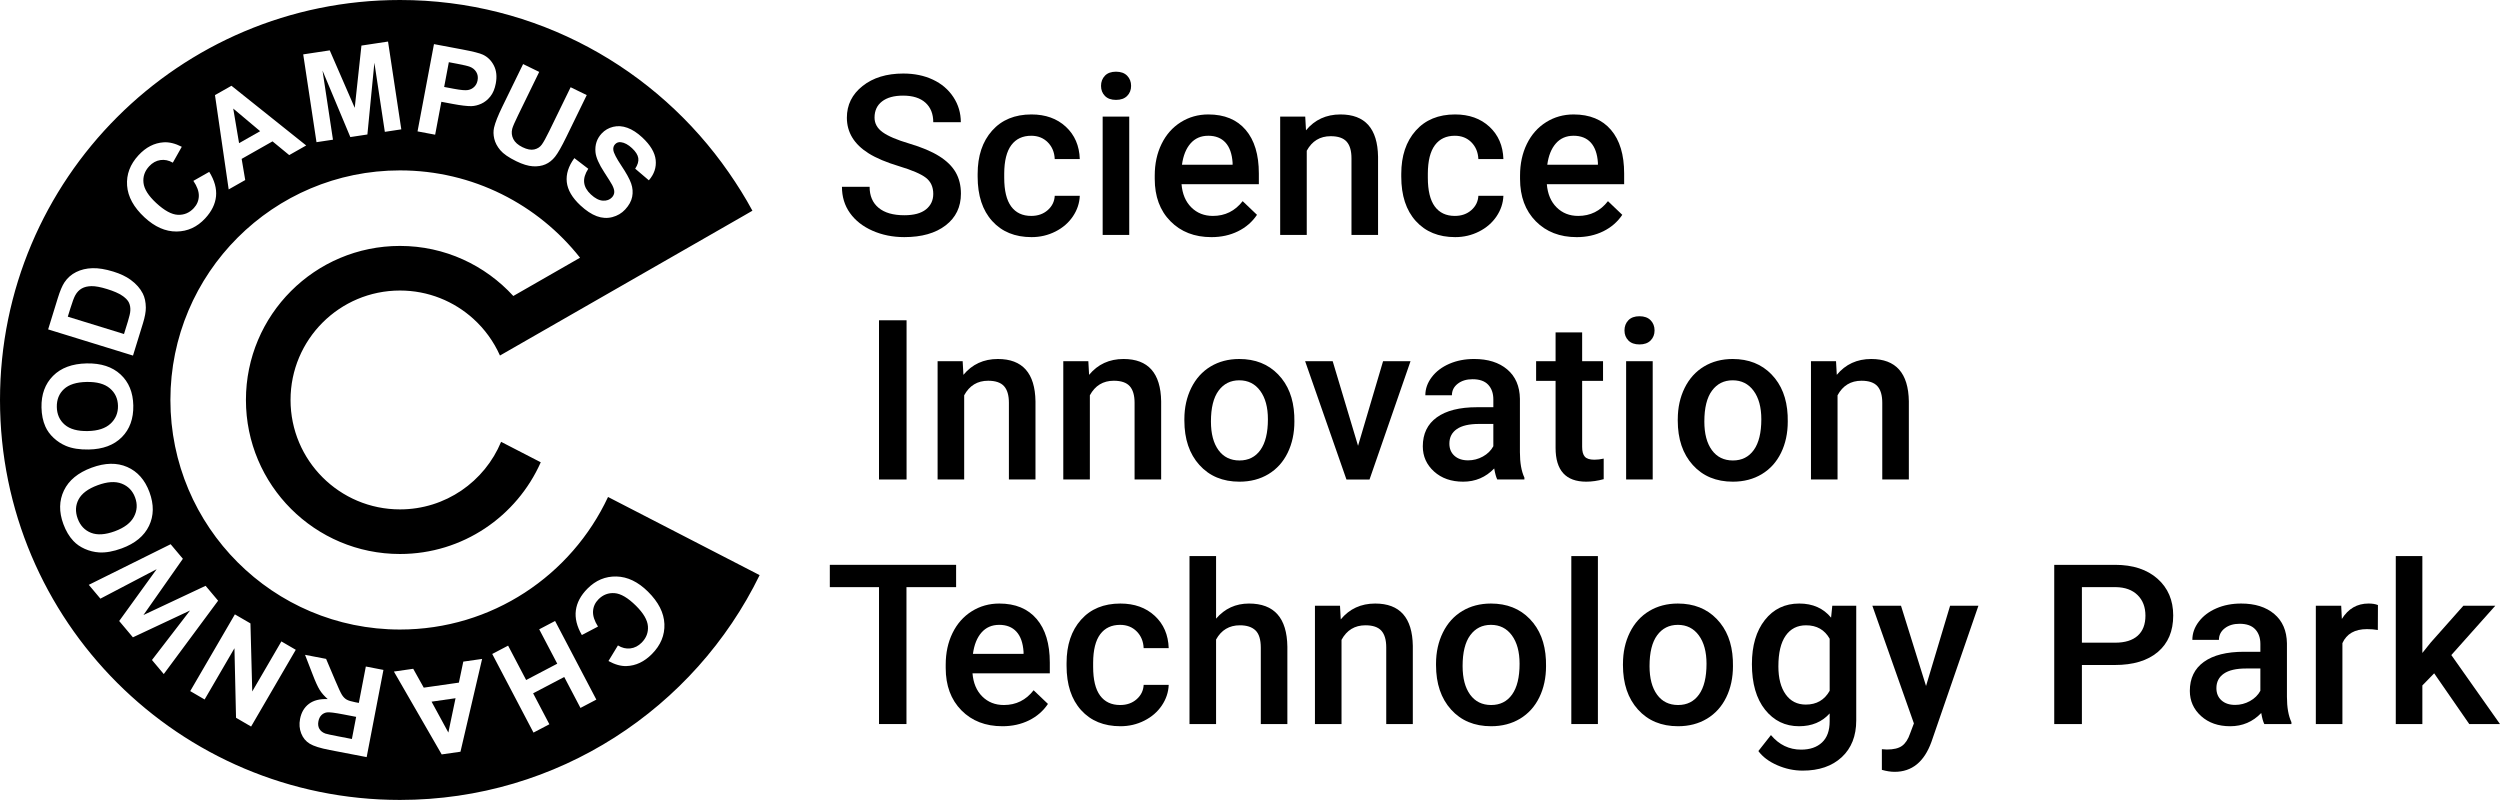 <?xml version="1.0" encoding="UTF-8"?><svg id="Layer_2" xmlns="http://www.w3.org/2000/svg" viewBox="0 0 384.364 122.987"><g id="Components"><g id="_683c4a74-a24c-4c56-96ab-e4e07a75c6eb_1"><path d="M16.996,65.133c.784-.728,1.165-1.643,1.143-2.742-.022-1.099-.435-1.993-1.24-2.681-.805-.689-2-1.019-3.582-.986-1.565.03-2.725.396-3.481,1.097-.757.701-1.123,1.62-1.101,2.756.023,1.135.431,2.043,1.223,2.723.793.68,1.976,1.004,3.546.973,1.546-.03,2.711-.411,3.493-1.14Z"/><path d="M18.777,45.447c-.53-.358-1.298-.693-2.308-1.004-1.008-.312-1.809-.461-2.405-.45-.595.011-1.092.131-1.493.358-.401.227-.732.57-.99,1.03-.197.342-.461,1.05-.792,2.124l-.365,1.184,8.641,2.665.607-1.966c.227-.735.349-1.28.366-1.631.026-.461-.046-.872-.215-1.231-.168-.361-.516-.72-1.046-1.078Z"/><path d="M50.29,109.522c-.343.047-.634.188-.868.422-.235.232-.391.55-.468.953-.088.451-.036.839.15,1.162.188.324.495.565.919.723.213.073.869.215,1.966.426l2.113.407.654-3.402-2.002-.385c-1.299-.25-2.12-.351-2.465-.304Z"/><polygon points="39.995 20.171 35.86 16.691 36.755 22.008 39.995 20.171"/><path d="M71.951,13.843c.387-.073.711-.239.972-.5.261-.26.428-.588.503-.985.092-.488.024-.918-.203-1.289-.227-.372-.553-.638-.977-.801-.312-.122-.955-.274-1.932-.459l-1.308-.246-.718,3.807,1.482.279c1.067.201,1.794.266,2.181.193Z"/><path d="M17.662,81.674c1.45-.535,2.427-1.276,2.928-2.221.501-.946.562-1.935.181-2.966-.38-1.031-1.063-1.74-2.05-2.127-.986-.388-2.223-.308-3.708.24-1.468.54-2.444,1.268-2.929,2.177-.485.909-.531,1.899-.138,2.965.393,1.065,1.076,1.79,2.047,2.173.972.382,2.194.303,3.669-.24Z"/><path d="M93.483,76.407c-5.622,12.037-17.828,20.381-31.99,20.381-19.493,0-35.295-15.802-35.295-35.295s15.802-35.295,35.295-35.295c11.23,0,21.225,5.252,27.687,13.426l-10.26,5.883c-4.322-4.723-10.518-7.697-17.427-7.697-13.079,0-23.682,10.603-23.682,23.682s10.603,23.682,23.682,23.682c9.666,0,17.965-5.799,21.646-14.101l-6.097-3.144c-2.527,6.098-8.537,10.387-15.549,10.387-9.292,0-16.824-7.532-16.824-16.824s7.532-16.825,16.824-16.825c4.347,0,8.308,1.651,11.293,4.357,1.725,1.563,3.121,3.481,4.08,5.636l5.949-3.411,10.11-5.798,21.418-12.282,1.337-.773c-1.097-2.038-2.328-3.99-3.64-5.882C100.94,10.503,82.453,0,61.493,0,27.532,0,0,27.532,0,61.493s27.532,61.493,61.493,61.493c24.298,0,45.309-14.104,55.297-34.562l-23.307-12.017ZM89.812,28.071c.073.645.417,1.253,1.031,1.824.649.605,1.266.923,1.853.955.585.032,1.048-.137,1.392-.505.22-.236.338-.502.354-.797.015-.295-.092-.665-.323-1.109-.161-.302-.564-.949-1.209-1.94-.832-1.275-1.285-2.311-1.357-3.108-.103-1.121.215-2.076.951-2.867.474-.509,1.061-.851,1.762-1.025s1.431-.125,2.19.149c.758.274,1.522.768,2.29,1.483,1.254,1.168,1.942,2.321,2.063,3.462.123,1.14-.228,2.184-1.05,3.131l-2.101-1.789c.392-.594.55-1.136.476-1.625-.074-.49-.396-.999-.963-1.528-.586-.546-1.158-.853-1.713-.92-.358-.045-.657.063-.897.322-.22.236-.309.532-.265.886.055.45.466,1.248,1.231,2.394.766,1.145,1.269,2.061,1.509,2.746.239.686.292,1.367.158,2.044-.134.677-.494,1.331-1.082,1.963-.534.573-1.192.961-1.974,1.165-.784.203-1.58.156-2.388-.142-.808-.299-1.646-.852-2.515-1.66-1.263-1.176-1.961-2.371-2.094-3.585-.134-1.215.254-2.442,1.163-3.683l2.14,1.637c-.496.769-.707,1.476-.632,2.122ZM80.423,9.849l2.478,1.207-3.24,6.647c-.515,1.055-.818,1.754-.908,2.096-.139.554-.082,1.08.168,1.579.251.499.723.917,1.415,1.255.703.343,1.303.457,1.8.344.497-.114.885-.361,1.161-.745.277-.383.653-1.061,1.126-2.032l3.309-6.789,2.478,1.207-3.142,6.446c-.719,1.474-1.293,2.482-1.724,3.025-.43.542-.927.936-1.492,1.179-.564.243-1.208.342-1.931.297-.724-.046-1.571-.305-2.543-.778-1.171-.572-1.994-1.14-2.467-1.706-.474-.566-.781-1.151-.922-1.755-.141-.604-.151-1.17-.032-1.699.181-.782.607-1.859,1.276-3.232l3.192-6.546ZM66.723,6.783l4.347.819c1.649.31,2.709.58,3.183.808.731.346,1.293.905,1.684,1.677.392.772.488,1.692.286,2.76-.155.824-.435,1.488-.841,1.992-.404.505-.868.874-1.388,1.108-.522.234-1.03.357-1.524.372-.672.006-1.62-.106-2.847-.337l-1.766-.332-.953,5.06-2.709-.51,2.527-13.416ZM50.697,7.743l3.842,8.838,1.03-9.574,4.089-.618,2.04,13.499-2.532.383-1.607-10.626-1.073,11.031-2.624.397-4.277-10.223,1.607,10.627-2.532.382-2.042-13.499,4.079-.617ZM35.585,13.185l11.49,9.18-2.609,1.479-2.566-2.109-4.747,2.692.549,3.253-2.543,1.442-2.108-14.499,2.535-1.438ZM21.303,23.86c1.135-1.225,2.419-1.884,3.852-1.978.85-.059,1.781.17,2.793.684l-1.377,2.444c-.628-.363-1.268-.495-1.916-.399-.649.097-1.222.415-1.72.952-.688.743-.98,1.592-.874,2.547.104.956.753,1.987,1.946,3.093,1.266,1.173,2.378,1.781,3.337,1.823.959.043,1.777-.301,2.453-1.029.497-.537.755-1.158.773-1.861.016-.704-.264-1.48-.841-2.328l2.439-1.384c.815,1.313,1.162,2.565,1.046,3.756-.118,1.191-.674,2.323-1.67,3.398-1.232,1.33-2.7,2.002-4.401,2.016-1.703.014-3.34-.709-4.917-2.169-1.666-1.544-2.562-3.174-2.686-4.889-.124-1.715.464-3.274,1.763-4.677ZM8.888,45.827c.335-1.085.674-1.888,1.015-2.405.462-.696,1.065-1.228,1.809-1.597.743-.368,1.576-.566,2.497-.593.921-.027,1.993.147,3.216.524,1.073.331,1.958.75,2.652,1.257.849.619,1.473,1.321,1.874,2.108.304.595.461,1.319.47,2.173.004.638-.143,1.443-.443,2.416l-1.53,4.958-13.046-4.025,1.485-4.814ZM6.978,65.583c-.377-.843-.576-1.82-.599-2.931-.039-2.012.553-3.634,1.777-4.864,1.223-1.232,2.947-1.87,5.168-1.915,2.204-.043,3.94.522,5.208,1.694,1.269,1.174,1.923,2.763,1.962,4.767.041,2.031-.547,3.656-1.762,4.879-1.215,1.222-2.908,1.855-5.081,1.897-1.39.028-2.561-.157-3.513-.554-.701-.296-1.334-.708-1.896-1.234-.564-.526-.985-1.105-1.265-1.74ZM11.271,83.156c-.632-.673-1.14-1.531-1.526-2.574-.696-1.886-.666-3.613.086-5.178.753-1.565,2.171-2.731,4.258-3.501,2.067-.762,3.893-.796,5.475-.103,1.582.693,2.72,1.981,3.415,3.862.703,1.905.68,3.634-.068,5.187-.747,1.553-2.14,2.705-4.179,3.457-1.305.481-2.471.689-3.501.626-.761-.05-1.492-.232-2.197-.545-.704-.312-1.292-.723-1.763-1.231ZM23.364,101.472l5.855-7.609-8.786,4.123-2.108-2.509,5.76-7.968-8.649,4.531-1.785-2.124,12.584-6.245,1.882,2.239-6.064,8.648,9.557-4.492,1.923,2.288-8.355,11.28-1.815-2.161ZM38.605,111.703l-2.317-1.349-.243-10.691-4.586,7.879-2.213-1.288,6.867-11.799,2.392,1.39.277,10.464,4.479-7.694,2.213,1.288-6.868,11.799ZM56.373,116.402l-5.697-1.096c-1.432-.276-2.451-.596-3.054-.962-.603-.365-1.04-.893-1.312-1.585-.272-.691-.331-1.432-.178-2.224.193-1.007.649-1.781,1.366-2.321.718-.542,1.681-.785,2.89-.73-.519-.454-.931-.922-1.234-1.404-.301-.481-.676-1.305-1.121-2.473l-1.134-2.929,3.237.622,1.396,3.294c.495,1.177.843,1.924,1.047,2.246.204.32.439.558.707.713.268.157.712.295,1.334.413l.549.105,1.077-5.597,2.707.521-2.579,13.406ZM70.794,115.576l-2.886.412-7.347-12.739,2.969-.426,1.62,2.901,5.402-.773.676-3.229,2.894-.415-3.328,14.269ZM89.245,108.843l-2.496-4.758-4.783,2.509,2.497,4.758-2.442,1.281-6.343-12.089,2.44-1.28,2.774,5.286,4.783-2.511-2.774-5.286,2.44-1.281,6.344,12.089-2.442,1.281ZM100.233,100.553c-1.174,1.186-2.479,1.804-3.915,1.851-.851.031-1.774-.228-2.77-.776l1.457-2.398c.616.384,1.25.536,1.901.461.653-.076,1.235-.374,1.751-.894.712-.719,1.031-1.558.958-2.517-.073-.959-.688-2.011-1.844-3.155-1.227-1.213-2.319-1.858-3.276-1.931-.958-.074-1.786.242-2.485.947-.515.522-.793,1.132-.834,1.835-.039.703.215,1.488.763,2.354l-2.482,1.304c-.772-1.339-1.078-2.603-.922-3.789.155-1.186.749-2.3,1.78-3.342,1.276-1.288,2.763-1.912,4.465-1.87,1.702.042,3.316.817,4.843,2.329,1.615,1.599,2.457,3.256,2.526,4.975.068,1.717-.57,3.256-1.916,4.616Z"/><polygon points="68.932 112.625 70.038 107.348 66.351 107.877 68.932 112.625"/><path d="M143.485,29.816c0-1.076-.379-1.905-1.135-2.488-.757-.582-2.122-1.17-4.094-1.765-1.973-.595-3.543-1.255-4.707-1.984-2.23-1.401-3.346-3.228-3.346-5.481,0-1.973.804-3.598,2.413-4.875s3.696-1.917,6.262-1.917c1.704,0,3.223.313,4.557.942s2.381,1.521,3.144,2.682c.761,1.159,1.143,2.445,1.143,3.857h-4.237c0-1.278-.401-2.277-1.202-3.001-.802-.722-1.948-1.084-3.438-1.084-1.391,0-2.469.297-3.237.892-.768.593-1.151,1.423-1.151,2.488,0,.896.414,1.645,1.244,2.243.829.6,2.196,1.184,4.102,1.748,1.905.566,3.435,1.21,4.589,1.934,1.154.722,2.001,1.552,2.539,2.488.538.936.807,2.031.807,3.287,0,2.039-.781,3.662-2.346,4.866-1.563,1.205-3.685,1.808-6.363,1.808-1.771,0-3.399-.328-4.884-.983-1.485-.656-2.64-1.562-3.463-2.716-.825-1.154-1.236-2.499-1.236-4.035h4.253c0,1.389.46,2.465,1.38,3.228.917.763,2.235,1.143,3.95,1.143,1.48,0,2.592-.3,3.337-.9.745-.599,1.119-1.392,1.119-2.379Z"/><path d="M158.548,33.196c1.02,0,1.865-.297,2.538-.892.672-.593,1.032-1.327,1.076-2.202h3.851c-.046,1.133-.398,2.188-1.06,3.169-.662.982-1.558,1.758-2.69,2.328-1.133.573-2.354.858-3.665.858-2.545,0-4.562-.823-6.052-2.472-1.492-1.646-2.237-3.922-2.237-6.824v-.421c0-2.768.74-4.984,2.219-6.649,1.48-1.664,3.497-2.496,6.052-2.496,2.163,0,3.926.631,5.288,1.891,1.361,1.262,2.077,2.917,2.144,4.968h-3.851c-.044-1.042-.401-1.9-1.068-2.573-.666-.672-1.516-1.009-2.546-1.009-1.323,0-2.343.48-3.061,1.438-.717.959-1.081,2.413-1.092,4.363v.655c0,1.973.355,3.445,1.068,4.414.712.97,1.74,1.454,3.085,1.454Z"/><path d="M169.279,13.206c0-.627.199-1.149.596-1.563.398-.414.967-.621,1.707-.621s1.311.207,1.715.621.605.936.605,1.563c0,.617-.202,1.13-.605,1.539-.404.41-.975.613-1.715.613s-1.309-.203-1.707-.613c-.397-.409-.596-.921-.596-1.539ZM173.615,36.121h-4.085v-18.191h4.085v18.191Z"/><path d="M186.245,36.458c-2.589,0-4.687-.815-6.296-2.446-1.609-1.63-2.413-3.802-2.413-6.514v-.506c0-1.816.35-3.438,1.052-4.866.699-1.43,1.683-2.542,2.95-3.338,1.266-.795,2.678-1.193,4.237-1.193,2.476,0,4.391.789,5.742,2.371,1.35,1.579,2.026,3.816,2.026,6.707v1.648h-11.887c.124,1.502.625,2.69,1.506,3.564.88.874,1.985,1.311,3.319,1.311,1.872,0,3.396-.757,4.573-2.269l2.203,2.101c-.729,1.087-1.701,1.931-2.919,2.53-1.216.6-2.58.9-4.093.9ZM185.757,20.872c-1.12,0-2.026.393-2.714,1.178-.689.784-1.13,1.876-1.321,3.278h7.785v-.303c-.09-1.368-.455-2.401-1.092-3.102-.64-.701-1.525-1.052-2.658-1.052Z"/><path d="M200.674,17.931l.117,2.102c1.345-1.626,3.111-2.438,5.296-2.438,3.787,0,5.716,2.169,5.783,6.506v12.021h-4.086v-11.785c0-1.155-.249-2.009-.748-2.565-.498-.554-1.314-.833-2.445-.833-1.649,0-2.876.747-3.683,2.237v12.945h-4.086v-18.191h3.851Z"/><path d="M223.677,33.196c1.02,0,1.867-.297,2.539-.892.672-.593,1.03-1.327,1.076-2.202h3.849c-.046,1.133-.398,2.188-1.06,3.169-.662.982-1.558,1.758-2.69,2.328-1.133.573-2.354.858-3.664.858-2.545,0-4.562-.823-6.052-2.472-1.492-1.646-2.237-3.922-2.237-6.824v-.421c0-2.768.74-4.984,2.219-6.649,1.48-1.664,3.497-2.496,6.052-2.496,2.163,0,3.926.631,5.287,1.891,1.361,1.262,2.077,2.917,2.144,4.968h-3.849c-.046-1.042-.401-1.9-1.068-2.573s-1.517-1.009-2.547-1.009c-1.323,0-2.343.48-3.06,1.438-.717.959-1.083,2.413-1.093,4.363v.655c0,1.973.356,3.445,1.068,4.414.713.97,1.74,1.454,3.085,1.454Z"/><path d="M242.408,36.458c-2.588,0-4.686-.815-6.296-2.446-1.607-1.63-2.412-3.802-2.412-6.514v-.506c0-1.816.351-3.438,1.05-4.866.701-1.43,1.684-2.542,2.951-3.338,1.266-.795,2.678-1.193,4.235-1.193,2.477,0,4.393.789,5.743,2.371,1.35,1.579,2.026,3.816,2.026,6.707v1.648h-11.887c.124,1.502.624,2.69,1.506,3.564.88.874,1.985,1.311,3.319,1.311,1.872,0,3.395-.757,4.573-2.269l2.203,2.101c-.729,1.087-1.703,1.931-2.919,2.53-1.216.6-2.58.9-4.094.9ZM241.922,20.872c-1.119,0-2.026.393-2.714,1.178-.689.784-1.13,1.876-1.321,3.278h7.785v-.303c-.089-1.368-.455-2.401-1.092-3.102-.64-.701-1.525-1.052-2.658-1.052Z"/><path d="M139.38,73.72h-4.237v-24.478h4.237v24.478Z"/><path d="M148.005,55.529l.117,2.102c1.345-1.626,3.111-2.438,5.296-2.438,3.787,0,5.716,2.169,5.783,6.506v12.021h-4.086v-11.785c0-1.155-.249-2.009-.748-2.565-.498-.554-1.314-.833-2.445-.833-1.649,0-2.876.747-3.683,2.237v12.945h-4.086v-18.191h3.851Z"/><path d="M167.326,55.529l.118,2.102c1.345-1.626,3.11-2.438,5.296-2.438,3.787,0,5.716,2.169,5.783,6.506v12.021h-4.086v-11.785c0-1.155-.25-2.009-.748-2.565-.499-.554-1.315-.833-2.446-.833-1.648,0-2.874.747-3.681,2.237v12.945h-4.086v-18.191h3.849Z"/><path d="M182.091,64.456c0-1.781.354-3.387,1.06-4.816.706-1.428,1.697-2.527,2.975-3.295,1.278-.767,2.746-1.151,4.406-1.151,2.453,0,4.447.789,5.976,2.371,1.531,1.579,2.356,3.676,2.48,6.286l.018.959c0,1.793-.346,3.396-1.034,4.808-.69,1.412-1.676,2.504-2.959,3.279-1.284.772-2.767,1.159-4.448,1.159-2.566,0-4.62-.854-6.161-2.563-1.54-1.71-2.312-3.988-2.312-6.835v-.202ZM186.177,64.81c0,1.872.387,3.337,1.159,4.397.775,1.058,1.851,1.588,3.228,1.588,1.38,0,2.453-.538,3.22-1.614.768-1.076,1.151-2.651,1.151-4.725,0-1.837-.394-3.295-1.185-4.371-.789-1.076-1.863-1.614-3.219-1.614-1.334,0-2.394.53-3.178,1.59-.784,1.058-1.177,2.642-1.177,4.749Z"/><path d="M208.794,68.542l3.849-13.012h4.221l-6.305,18.191h-3.548l-6.354-18.191h4.237l3.9,13.012Z"/><path d="M230.199,73.72c-.179-.347-.336-.913-.471-1.697-1.301,1.356-2.892,2.034-4.775,2.034-1.828,0-3.318-.522-4.472-1.563-1.154-1.044-1.732-2.332-1.732-3.868,0-1.938.721-3.426,2.16-4.463,1.442-1.037,3.5-1.555,6.179-1.555h2.506v-1.194c0-.942-.264-1.695-.789-2.261-.527-.566-1.329-.849-2.405-.849-.931,0-1.692.233-2.286.697-.595.465-.89,1.057-.89,1.774h-4.086c0-.998.331-1.93.993-2.799.66-.869,1.56-1.549,2.698-2.043,1.138-.494,2.406-.74,3.808-.74,2.129,0,3.826.535,5.093,1.606s1.918,2.574,1.95,4.514v8.204c0,1.637.23,2.941.69,3.918v.285h-4.169ZM225.711,70.777c.807,0,1.565-.195,2.278-.588.71-.393,1.245-.919,1.605-1.58v-3.43h-2.202c-1.514,0-2.652.264-3.413.791-.763.526-1.143,1.271-1.143,2.235,0,.784.261,1.409.783,1.875.519.465,1.218.697,2.093.697Z"/><path d="M243.248,51.108v4.421h3.212v3.026h-3.212v10.155c0,.695.137,1.197.413,1.505.274.308.765.463,1.47.463.471,0,.948-.057,1.43-.17v3.161c-.931.258-1.827.387-2.69.387-3.138,0-4.707-1.732-4.707-5.194v-10.306h-2.993v-3.026h2.993v-4.421h4.085Z"/><path d="M249.757,50.804c0-.627.199-1.149.597-1.563.398-.414.967-.621,1.707-.621s1.311.207,1.715.621.605.936.605,1.563c0,.617-.202,1.13-.605,1.539-.404.41-.975.613-1.715.613s-1.309-.203-1.707-.613c-.398-.409-.597-.921-.597-1.539ZM254.096,73.72h-4.086v-18.191h4.086v18.191Z"/><path d="M257.951,64.456c0-1.781.352-3.387,1.058-4.816.706-1.428,1.699-2.527,2.976-3.295,1.278-.767,2.745-1.151,4.403-1.151,2.456,0,4.448.789,5.977,2.371,1.531,1.579,2.356,3.676,2.48,6.286l.016.959c0,1.793-.344,3.396-1.033,4.808-.69,1.412-1.676,2.504-2.959,3.279-1.284.772-2.765,1.159-4.447,1.159-2.567,0-4.621-.854-6.163-2.563-1.541-1.71-2.311-3.988-2.311-6.835v-.202ZM262.035,64.81c0,1.872.386,3.337,1.161,4.397.772,1.058,1.848,1.588,3.228,1.588,1.377,0,2.45-.538,3.219-1.614.768-1.076,1.153-2.651,1.153-4.725,0-1.837-.395-3.295-1.186-4.371-.789-1.076-1.863-1.614-3.22-1.614-1.333,0-2.393.53-3.177,1.59-.784,1.058-1.177,2.642-1.177,4.749Z"/><path d="M282.281,55.529l.117,2.102c1.345-1.626,3.111-2.438,5.296-2.438,3.789,0,5.716,2.169,5.783,6.506v12.021h-4.086v-11.785c0-1.155-.249-2.009-.748-2.565-.499-.554-1.314-.833-2.445-.833-1.649,0-2.876.747-3.683,2.237v12.945h-4.086v-18.191h3.851Z"/><path d="M146.999,90.27h-7.633v21.049h-4.221v-21.049h-7.564v-3.43h19.417v3.43Z"/><path d="M154.107,111.655c-2.589,0-4.689-.815-6.297-2.446-1.607-1.63-2.412-3.802-2.412-6.514v-.506c0-1.816.351-3.438,1.05-4.866.701-1.43,1.684-2.542,2.951-3.338,1.267-.795,2.679-1.193,4.237-1.193,2.477,0,4.39.789,5.74,2.371,1.352,1.579,2.027,3.816,2.027,6.707v1.648h-11.886c.122,1.502.624,2.69,1.504,3.564.88.874,1.986,1.311,3.321,1.311,1.871,0,3.396-.757,4.573-2.269l2.202,2.101c-.729,1.087-1.7,1.931-2.916,2.53-1.216.6-2.581.9-4.094.9ZM153.62,96.069c-1.122,0-2.026.393-2.717,1.178-.689.784-1.128,1.876-1.318,3.278h7.783v-.303c-.09-1.368-.453-2.401-1.093-3.102-.637-.701-1.524-1.052-2.655-1.052Z"/><path d="M172.219,108.393c1.02,0,1.865-.297,2.538-.892.672-.593,1.032-1.327,1.076-2.202h3.851c-.046,1.133-.398,2.188-1.06,3.169-.662.982-1.558,1.758-2.69,2.328-1.133.573-2.354.858-3.665.858-2.545,0-4.562-.823-6.052-2.472-1.492-1.646-2.237-3.922-2.237-6.824v-.421c0-2.768.74-4.984,2.219-6.649,1.48-1.664,3.497-2.496,6.052-2.496,2.163,0,3.926.631,5.288,1.891,1.361,1.262,2.077,2.917,2.144,4.968h-3.851c-.044-1.042-.401-1.9-1.068-2.573-.666-.672-1.516-1.009-2.546-1.009-1.323,0-2.343.48-3.061,1.438-.717.959-1.081,2.413-1.092,4.363v.655c0,1.973.355,3.445,1.068,4.414.712.97,1.74,1.454,3.085,1.454Z"/><path d="M186.966,95.112c1.333-1.547,3.019-2.32,5.061-2.32,3.876,0,5.844,2.214,5.9,6.64v11.887h-4.085v-11.735c0-1.255-.272-2.144-.816-2.664-.543-.522-1.342-.783-2.395-.783-1.637,0-2.858.729-3.665,2.187v12.995h-4.085v-25.823h4.085v9.617Z"/><path d="M206.018,93.128l.118,2.102c1.345-1.626,3.11-2.438,5.296-2.438,3.787,0,5.716,2.169,5.783,6.506v12.021h-4.086v-11.785c0-1.155-.25-2.009-.748-2.565-.499-.554-1.315-.833-2.446-.833-1.648,0-2.874.747-3.681,2.237v12.945h-4.086v-18.191h3.849Z"/><path d="M220.783,102.054c0-1.781.354-3.387,1.06-4.816.706-1.428,1.697-2.527,2.975-3.295,1.278-.767,2.746-1.151,4.406-1.151,2.453,0,4.447.789,5.976,2.371,1.531,1.579,2.356,3.676,2.48,6.286l.016.959c0,1.793-.344,3.396-1.033,4.808-.69,1.412-1.676,2.504-2.959,3.279-1.284.772-2.767,1.159-4.448,1.159-2.566,0-4.62-.854-6.161-2.563-1.54-1.71-2.312-3.988-2.312-6.835v-.202ZM224.869,102.408c0,1.872.387,3.337,1.159,4.397.775,1.058,1.851,1.588,3.228,1.588,1.38,0,2.453-.538,3.22-1.614.768-1.076,1.151-2.651,1.151-4.725,0-1.837-.394-3.295-1.185-4.371-.789-1.076-1.863-1.614-3.219-1.614-1.334,0-2.394.53-3.178,1.59-.784,1.058-1.177,2.642-1.177,4.749Z"/><path d="M245.67,111.319h-4.086v-25.823h4.086v25.823Z"/><path d="M249.525,102.054c0-1.781.352-3.387,1.058-4.816.706-1.428,1.699-2.527,2.976-3.295,1.278-.767,2.745-1.151,4.403-1.151,2.456,0,4.448.789,5.977,2.371,1.531,1.579,2.356,3.676,2.48,6.286l.016.959c0,1.793-.344,3.396-1.033,4.808-.69,1.412-1.676,2.504-2.959,3.279-1.284.772-2.765,1.159-4.447,1.159-2.567,0-4.621-.854-6.163-2.563s-2.311-3.988-2.311-6.835v-.202ZM253.609,102.408c0,1.872.386,3.337,1.161,4.397.772,1.058,1.848,1.588,3.228,1.588,1.377,0,2.45-.538,3.219-1.614.768-1.076,1.153-2.651,1.153-4.725,0-1.837-.395-3.295-1.186-4.371-.789-1.076-1.863-1.614-3.22-1.614-1.333,0-2.393.53-3.177,1.59-.784,1.058-1.177,2.642-1.177,4.749Z"/><path d="M269.349,102.089c0-2.824.664-5.08,1.992-6.768,1.329-1.687,3.091-2.53,5.288-2.53,2.073,0,3.704.722,4.892,2.169l.184-1.833h3.683v17.637c0,2.386-.742,4.269-2.227,5.649-1.486,1.377-3.489,2.067-6.011,2.067-1.334,0-2.638-.277-3.909-.833-1.272-.554-2.239-1.28-2.901-2.176l1.934-2.456c1.255,1.492,2.802,2.237,4.64,2.237,1.356,0,2.426-.367,3.212-1.101.784-.734,1.175-1.813,1.175-3.236v-1.227c-1.175,1.31-2.745,1.966-4.707,1.966-2.129,0-3.869-.846-5.22-2.539-1.35-1.692-2.026-4.035-2.026-7.026ZM273.418,102.442c0,1.827.373,3.264,1.118,4.312.745,1.049,1.779,1.572,3.103,1.572,1.646,0,2.869-.706,3.664-2.118v-8.002c-.772-1.379-1.982-2.069-3.631-2.069-1.345,0-2.39.533-3.135,1.598-.745,1.065-1.118,2.633-1.118,4.707Z"/><path d="M296.12,105.468l3.699-12.34h4.354l-7.229,20.948c-1.11,3.06-2.993,4.589-5.649,4.589-.595,0-1.25-.101-1.966-.304v-3.175l.772.05c1.032,0,1.808-.187,2.329-.562.52-.375.933-1.005,1.235-1.89l.589-1.563-6.389-18.093h4.405l3.851,12.34Z"/><path d="M320.083,102.24v9.079h-4.253v-24.478h9.364c2.736,0,4.906.713,6.515,2.137,1.609,1.426,2.413,3.31,2.413,5.656,0,2.401-.788,4.269-2.362,5.604-1.575,1.335-3.781,2.003-6.616,2.003h-5.061ZM320.083,98.81h5.111c1.514,0,2.668-.355,3.465-1.068.795-.712,1.193-1.74,1.193-3.085,0-1.322-.404-2.378-1.21-3.169-.807-.789-1.917-1.196-3.329-1.218h-5.229v8.54Z"/><path d="M348.127,111.319c-.18-.347-.336-.913-.471-1.697-1.301,1.356-2.892,2.034-4.775,2.034-1.828,0-3.318-.522-4.473-1.563-1.154-1.044-1.731-2.332-1.731-3.868,0-1.938.72-3.426,2.16-4.463,1.44-1.037,3.5-1.555,6.179-1.555h2.506v-1.194c0-.942-.264-1.695-.791-2.261s-1.329-.849-2.405-.849c-.929,0-1.692.233-2.286.697-.593.465-.89,1.057-.89,1.774h-4.086c0-.998.331-1.93.993-2.799s1.56-1.549,2.698-2.043c1.138-.494,2.408-.74,3.809-.74,2.129,0,3.826.535,5.093,1.606,1.267,1.071,1.917,2.574,1.95,4.514v8.204c0,1.637.23,2.941.69,3.918v.285h-4.169ZM343.637,108.376c.807,0,1.565-.195,2.278-.588.712-.393,1.247-.919,1.606-1.58v-3.43h-2.203c-1.513,0-2.651.264-3.413.791-.761.526-1.143,1.271-1.143,2.235,0,.784.261,1.409.783,1.875.52.465,1.218.697,2.093.697Z"/><path d="M365.582,96.86c-.538-.09-1.093-.135-1.665-.135-1.872,0-3.132.717-3.782,2.152v12.441h-4.086v-18.191h3.9l.101,2.035c.986-1.582,2.354-2.371,4.102-2.371.582,0,1.065.078,1.446.235l-.016,3.833Z"/><path d="M374.243,103.518l-1.816,1.867v5.934h-4.086v-25.823h4.086v14.896l1.278-1.597,5.027-5.666h4.909l-6.76,7.582,7.482,10.609h-4.725l-5.396-7.801Z"/></g></g></svg>